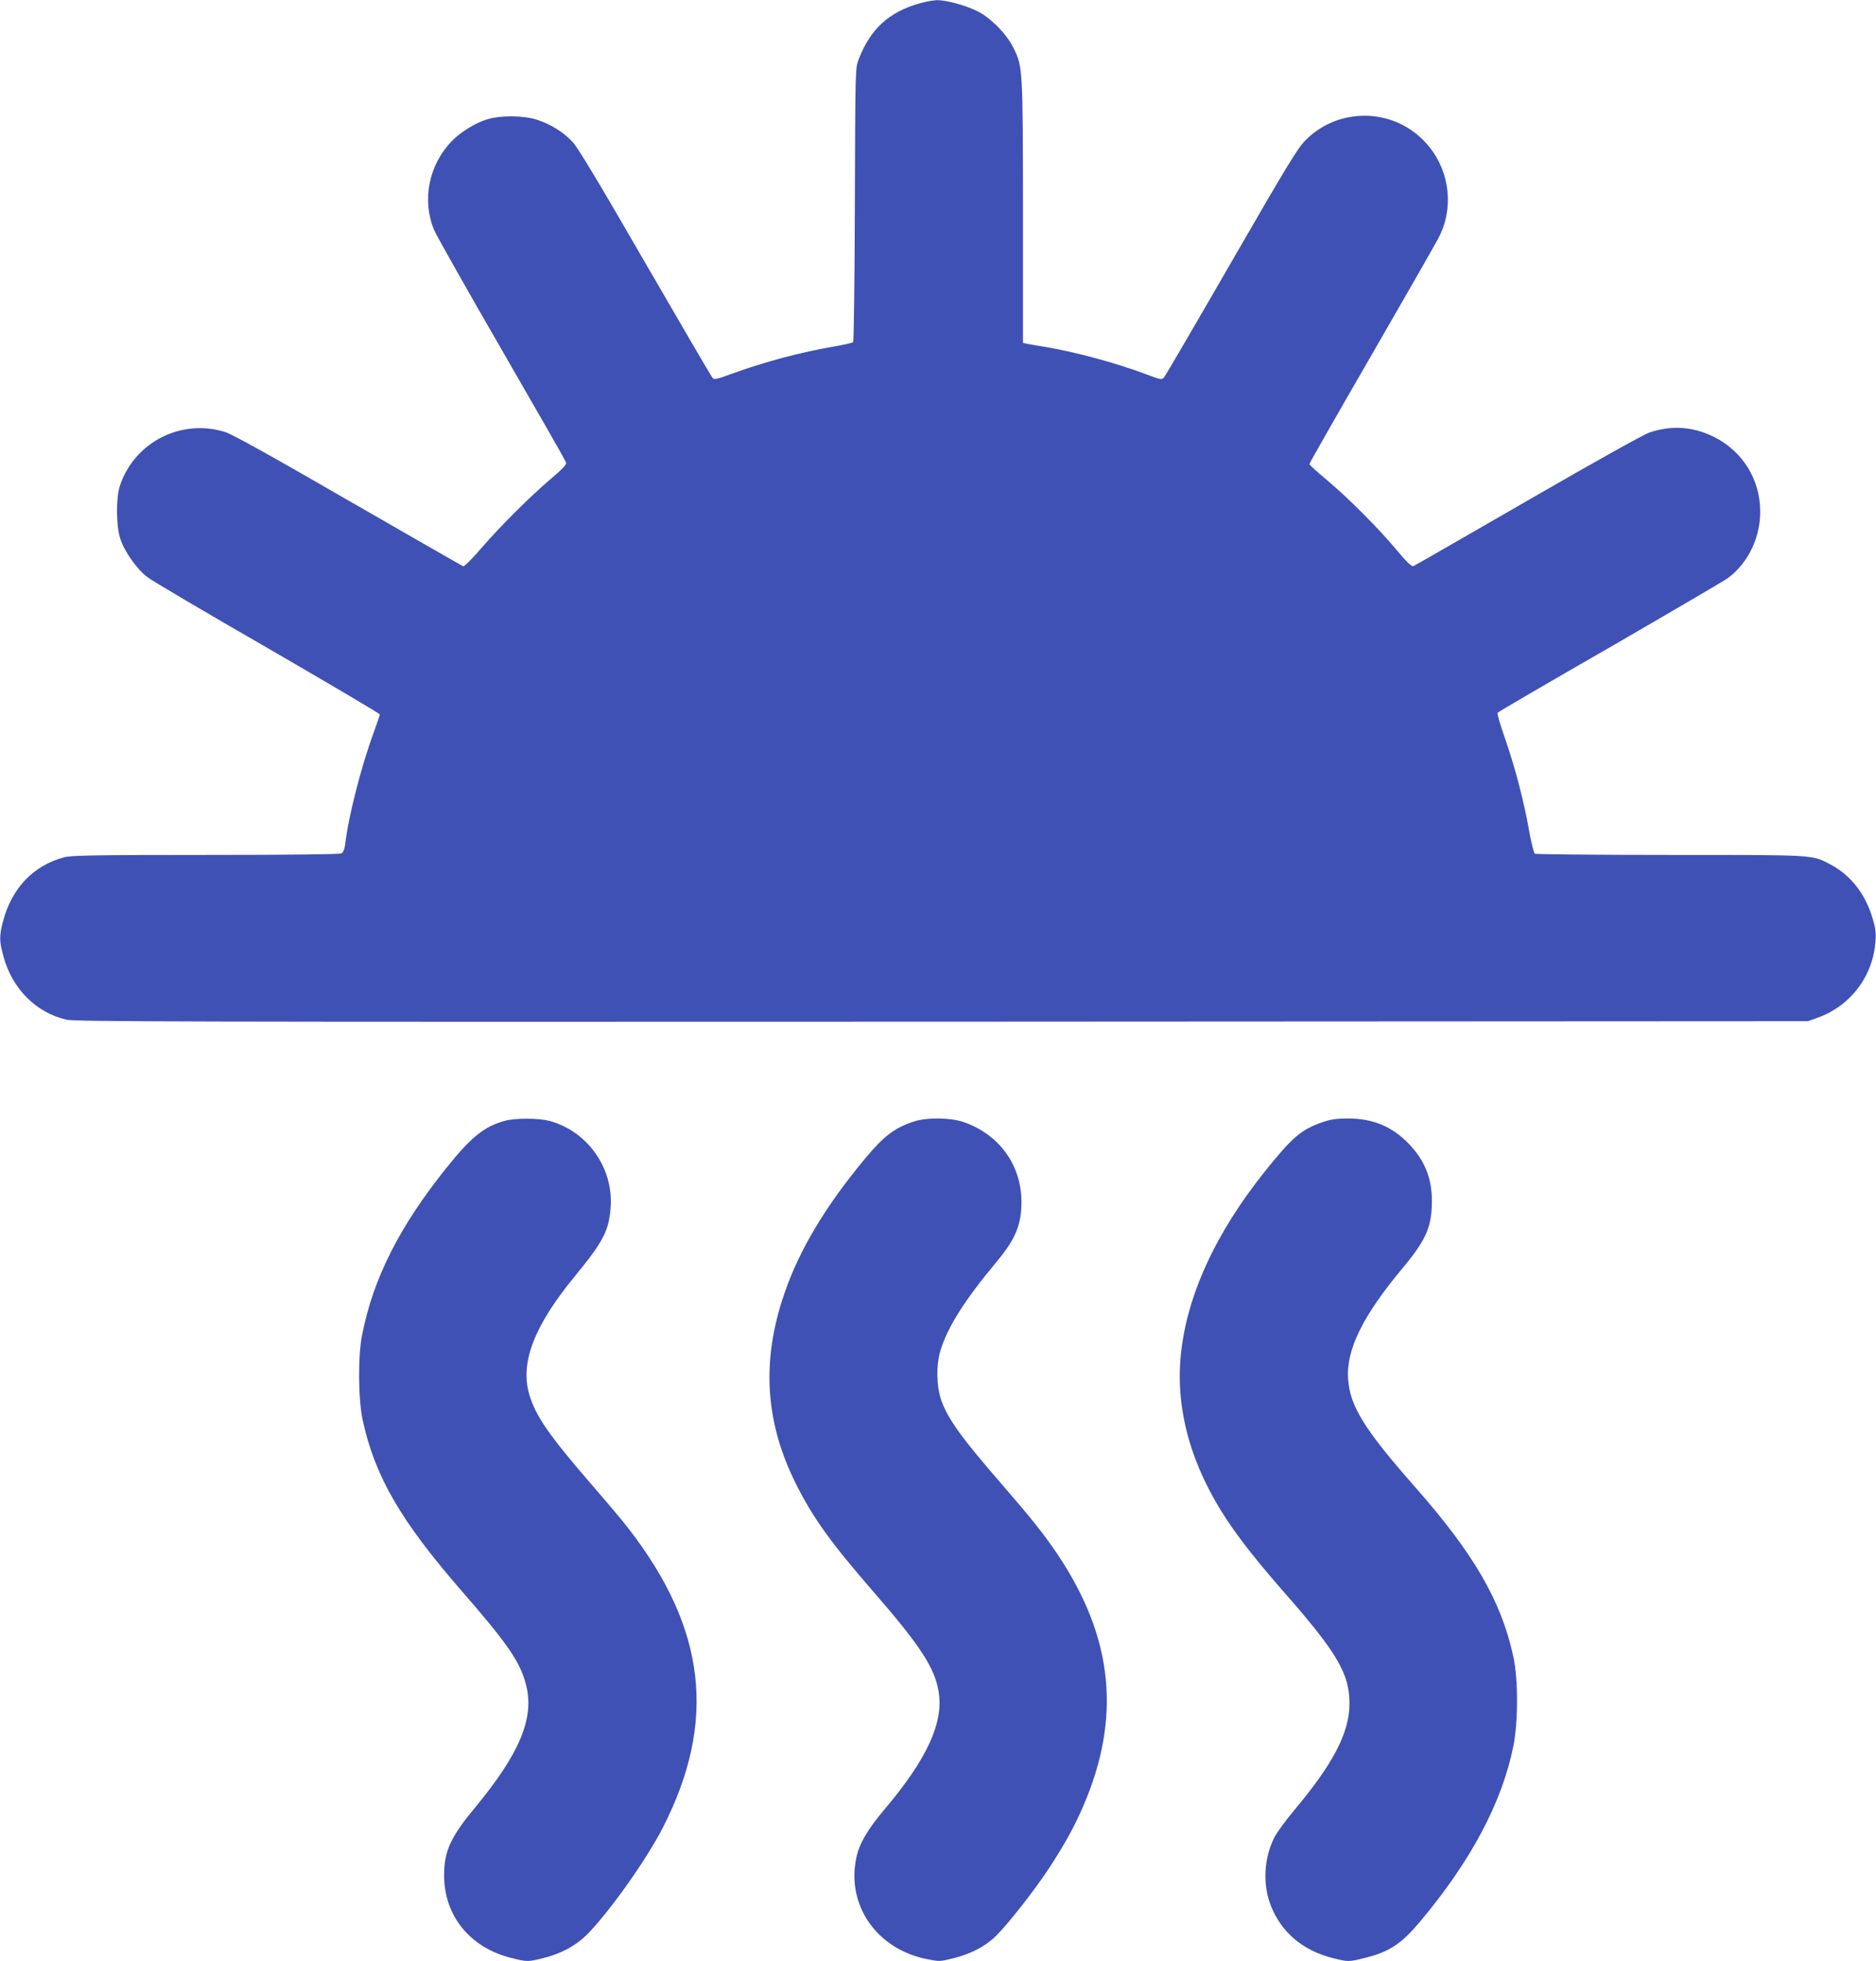 <?xml version="1.0" standalone="no"?>
<!DOCTYPE svg PUBLIC "-//W3C//DTD SVG 20010904//EN"
 "http://www.w3.org/TR/2001/REC-SVG-20010904/DTD/svg10.dtd">
<svg version="1.0" xmlns="http://www.w3.org/2000/svg"
 width="1225pt" height="1280pt" viewBox="0 0 1225 1280"
 preserveAspectRatio="xMidYMid meet">
<g transform="translate(0,1280) scale(0.1,-0.1)"
fill="#3f51b5" stroke="none">
<path d="M6008 12779 c-204 -57 -325 -168 -402 -369 -21 -54 -21 -66 -24 -945
-1 -489 -7 -894 -11 -898 -5 -5 -60 -17 -122 -28 -219 -37 -466 -103 -683
-183 -81 -30 -102 -34 -112 -24 -7 7 -204 344 -438 748 -293 508 -440 752
-474 790 -58 64 -139 116 -231 147 -89 30 -241 32 -333 3 -75 -23 -170 -82
-227 -140 -151 -156 -197 -384 -117 -580 12 -30 210 -381 440 -779 230 -398
421 -731 423 -741 3 -12 -24 -41 -94 -100 -143 -122 -329 -307 -456 -453 -60
-70 -115 -126 -122 -123 -6 2 -344 196 -751 430 -498 288 -760 433 -803 446
-288 90 -592 -65 -688 -350 -26 -79 -25 -262 2 -345 26 -82 108 -199 175 -250
30 -24 385 -233 788 -465 402 -233 732 -427 732 -433 0 -5 -18 -59 -40 -119
-80 -216 -164 -543 -185 -721 -5 -40 -13 -60 -26 -67 -11 -6 -343 -10 -886
-10 -727 0 -877 -3 -923 -15 -201 -53 -343 -201 -400 -417 -25 -97 -25 -129 1
-225 57 -215 212 -371 412 -418 58 -13 687 -15 5719 -13 l5653 3 65 23 c216
78 363 274 377 504 4 52 -1 85 -21 150 -48 157 -142 276 -272 345 -122 65 -89
63 -1049 63 -478 0 -876 4 -883 8 -6 5 -23 71 -37 149 -33 190 -92 416 -158
605 -30 86 -52 160 -48 166 3 5 332 197 731 426 398 230 746 434 773 453 130
96 211 261 211 433 0 210 -114 394 -301 488 -138 68 -277 78 -423 29 -39 -14
-352 -188 -795 -444 -402 -232 -738 -425 -746 -428 -11 -4 -43 26 -109 105
-118 142 -318 342 -459 460 -61 51 -111 96 -111 101 0 5 185 330 412 722 226
391 424 737 438 767 101 206 59 459 -105 624 -211 214 -558 214 -770 1 -52
-53 -114 -154 -484 -795 -233 -404 -431 -743 -440 -753 -16 -17 -22 -16 -124
23 -194 72 -449 141 -647 175 -52 8 -107 18 -122 21 l-28 6 0 851 c-1 940 -1
951 -62 1074 -45 92 -151 199 -238 241 -80 39 -205 72 -262 71 -24 -1 -73 -10
-110 -20z"/>
<path d="M3297 5485 c-135 -37 -221 -106 -384 -310 -306 -382 -477 -721 -549
-1090 -27 -137 -25 -417 4 -552 80 -370 248 -659 652 -1123 296 -340 376 -456
415 -606 56 -217 -41 -449 -335 -804 -158 -190 -200 -283 -200 -440 0 -264
169 -472 439 -539 103 -26 109 -26 212 0 109 27 206 79 275 146 145 143 392
490 502 704 354 692 284 1299 -225 1954 -38 50 -150 182 -248 295 -272 315
-357 438 -399 579 -61 207 32 448 295 768 192 234 227 303 237 463 14 255
-157 490 -403 555 -72 18 -221 18 -288 0z"/>
<path d="M5970 5481 c-127 -41 -197 -94 -319 -240 -260 -312 -432 -599 -529
-883 -151 -438 -127 -838 75 -1242 113 -225 224 -379 503 -701 311 -357 406
-503 430 -661 31 -201 -79 -438 -355 -764 -111 -132 -165 -224 -184 -318 -64
-308 135 -593 459 -658 84 -17 87 -17 175 5 114 28 211 79 279 146 78 77 246
291 341 434 102 155 169 275 228 412 250 577 197 1099 -164 1639 -91 136 -170
235 -370 466 -256 294 -347 420 -391 540 -33 91 -36 232 -8 326 46 154 158
332 368 583 123 148 162 241 162 390 0 242 -146 442 -379 522 -85 29 -238 31
-321 4z"/>
<path d="M8639 5477 c-141 -48 -199 -97 -380 -323 -326 -408 -512 -817 -549
-1204 -34 -354 69 -719 301 -1069 89 -134 206 -282 387 -488 335 -383 414
-518 414 -713 -1 -189 -105 -390 -362 -696 -55 -66 -114 -146 -130 -179 -65
-129 -75 -295 -27 -428 66 -183 210 -307 411 -357 98 -25 104 -25 207 1 162
40 239 91 364 240 330 393 534 777 607 1143 32 159 32 435 0 583 -79 364 -257
671 -642 1108 -332 377 -425 527 -437 705 -14 190 96 413 357 725 152 182 190
269 190 436 0 149 -46 264 -149 372 -109 114 -235 167 -400 167 -73 0 -112 -6
-162 -23z"/>
</g>
</svg>
